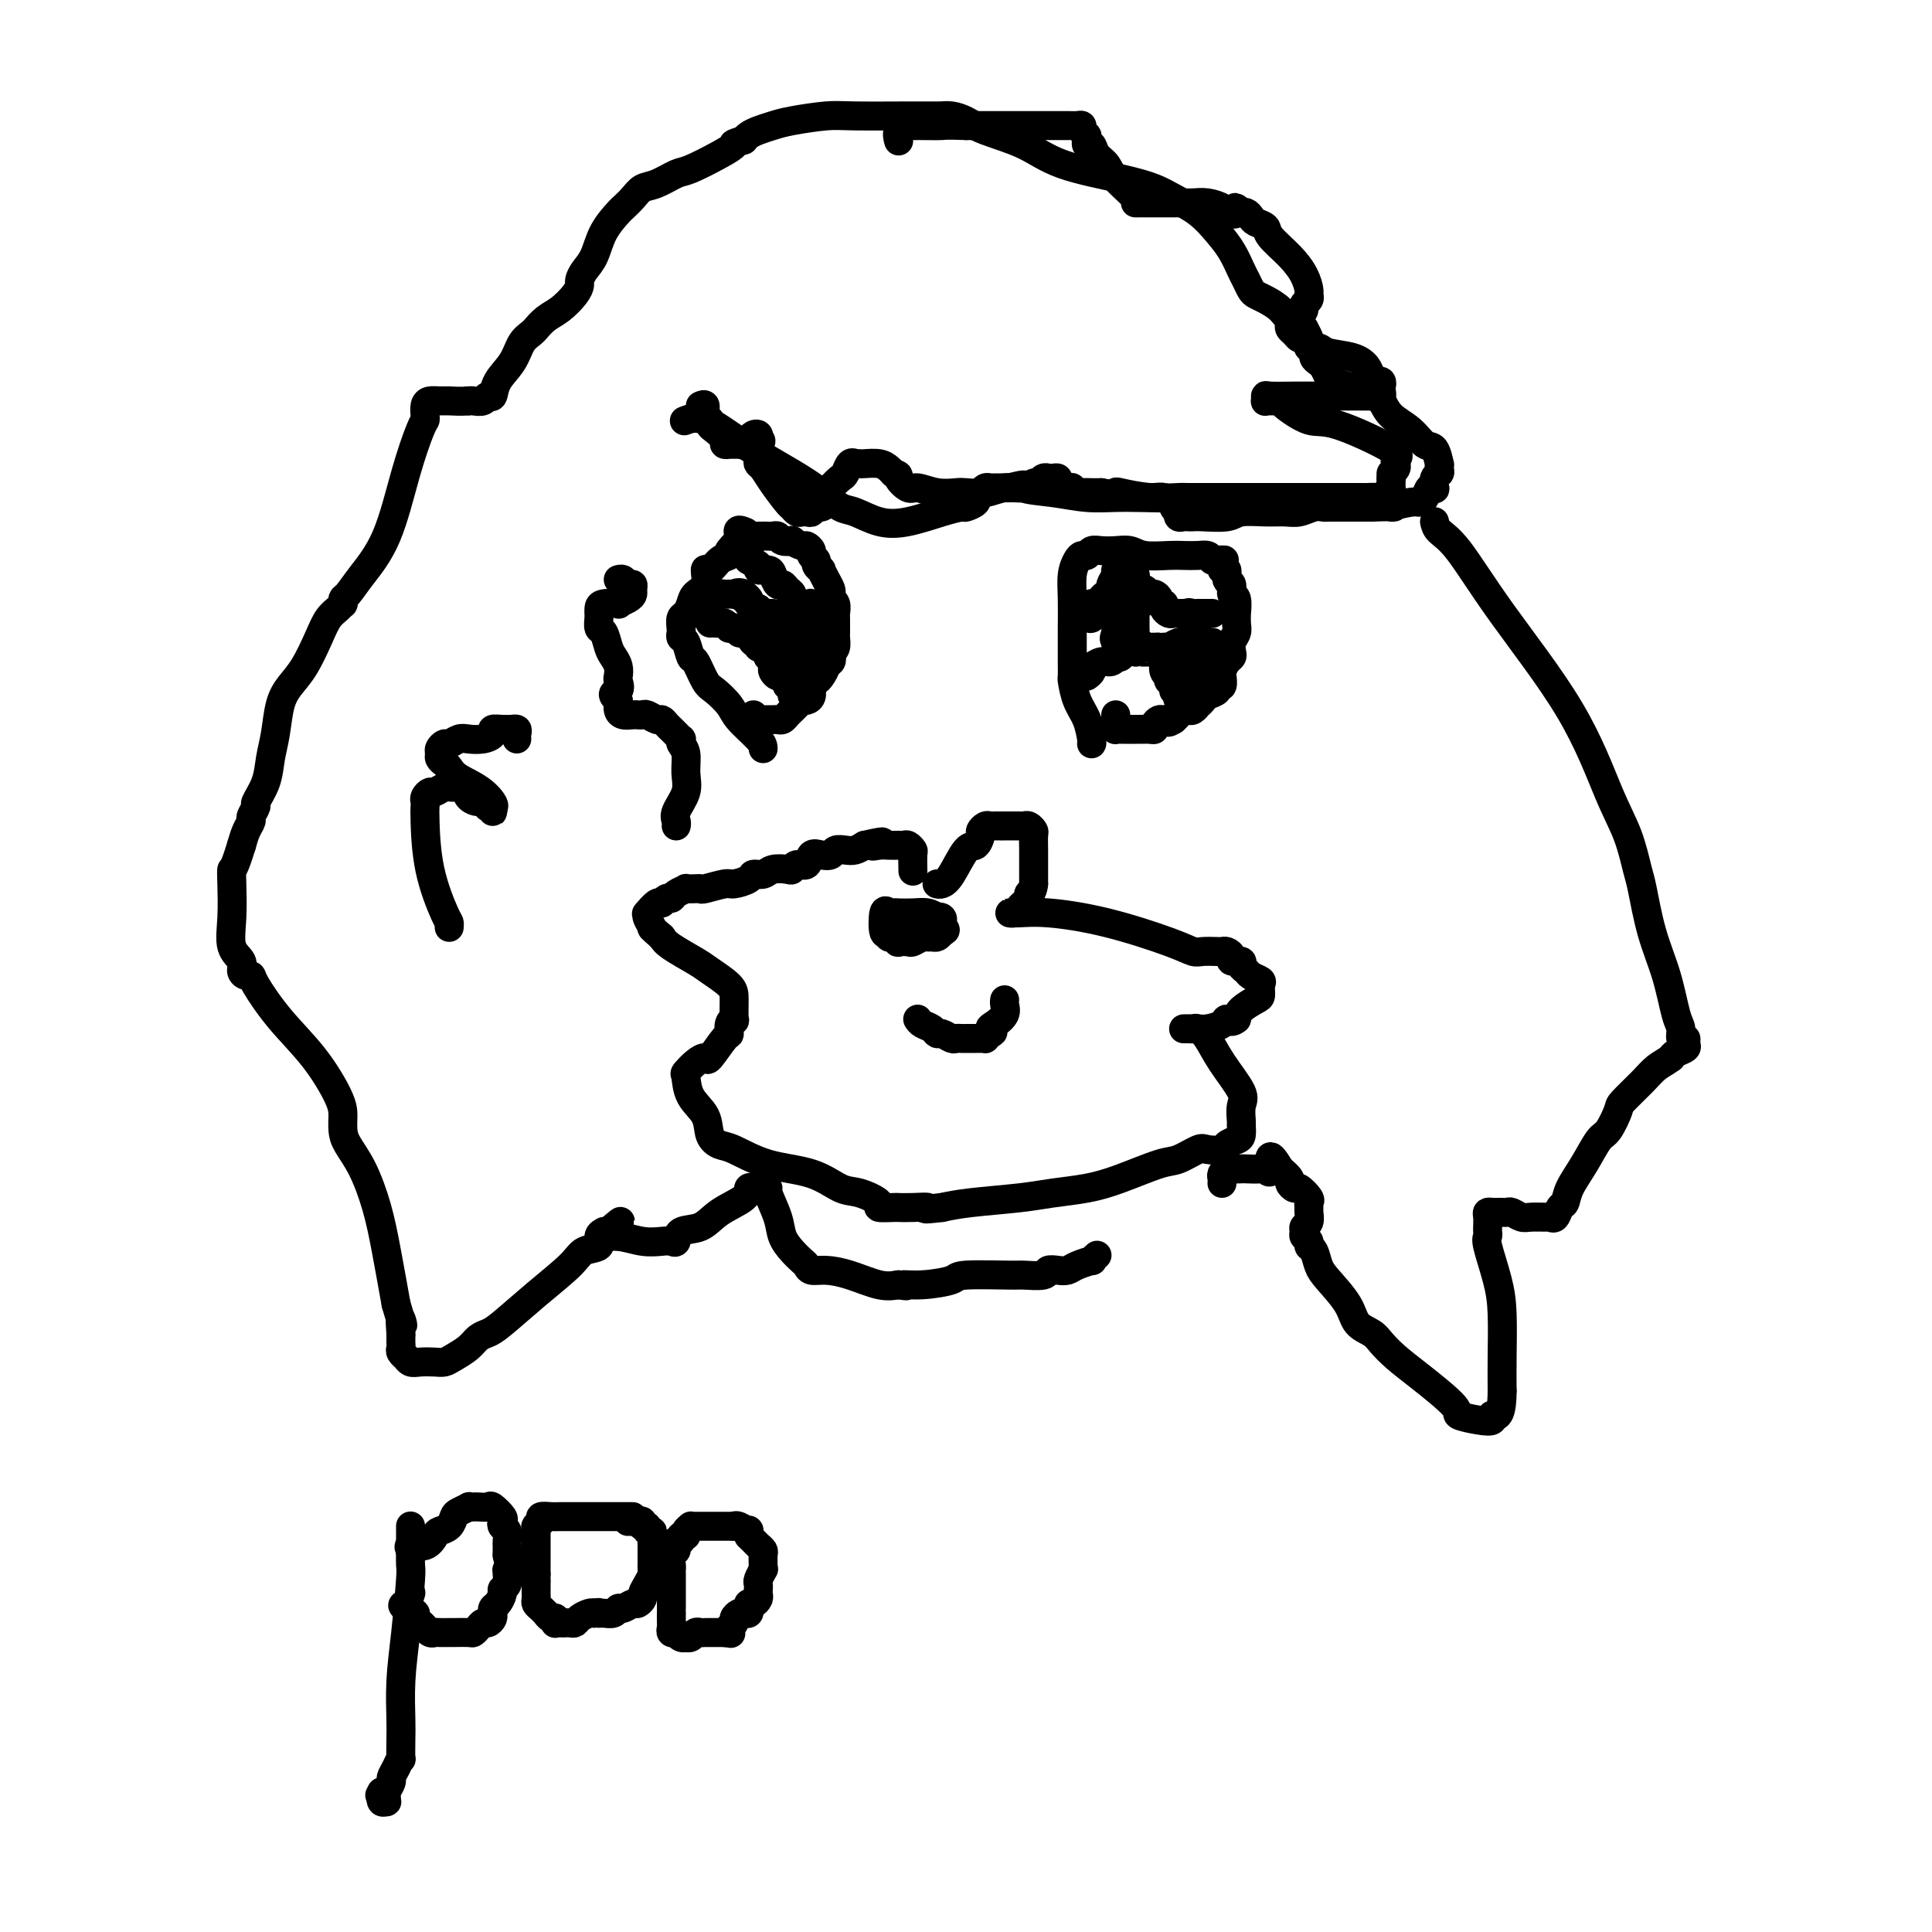 <svg viewBox='0 0 400 400' version='1.1' xmlns='http://www.w3.org/2000/svg' xmlns:xlink='http://www.w3.org/1999/xlink'><g fill='none' stroke='#000000' stroke-width='6' stroke-linecap='round' stroke-linejoin='round'><path d='M194,183c0.273,0.079 0.546,0.158 1,0c0.454,-0.158 1.087,-0.553 2,-2c0.913,-1.447 2.104,-3.947 3,-5c0.896,-1.053 1.497,-0.660 2,-1c0.503,-0.340 0.908,-1.411 1,-2c0.092,-0.589 -0.130,-0.694 0,-1c0.130,-0.306 0.613,-0.814 1,-1c0.387,-0.186 0.677,-0.050 1,0c0.323,0.050 0.677,0.013 1,0c0.323,-0.013 0.615,-0.004 1,0c0.385,0.004 0.863,0.001 1,0c0.137,-0.001 -0.066,-0.001 0,0c0.066,0.001 0.400,0.004 1,0c0.600,-0.004 1.467,-0.014 2,0c0.533,0.014 0.731,0.052 1,0c0.269,-0.052 0.608,-0.194 1,0c0.392,0.194 0.837,0.723 1,1c0.163,0.277 0.044,0.301 0,1c-0.044,0.699 -0.012,2.071 0,3c0.012,0.929 0.003,1.414 0,2c-0.003,0.586 -0.001,1.273 0,2c0.001,0.727 0.000,1.493 0,2c-0.000,0.507 -0.000,0.753 0,1'/><path d='M214,183c-0.239,2.107 -0.837,1.875 -1,2c-0.163,0.125 0.109,0.608 0,1c-0.109,0.392 -0.600,0.694 -1,1c-0.400,0.306 -0.710,0.617 -1,1c-0.290,0.383 -0.560,0.839 -1,1c-0.440,0.161 -1.052,0.028 -1,0c0.052,-0.028 0.766,0.049 2,0c1.234,-0.049 2.987,-0.223 6,0c3.013,0.223 7.287,0.844 12,2c4.713,1.156 9.865,2.846 13,4c3.135,1.154 4.254,1.773 5,2c0.746,0.227 1.118,0.064 2,0c0.882,-0.064 2.273,-0.027 3,0c0.727,0.027 0.791,0.045 1,0c0.209,-0.045 0.563,-0.153 1,0c0.437,0.153 0.958,0.566 1,1c0.042,0.434 -0.393,0.890 0,1c0.393,0.110 1.616,-0.125 2,0c0.384,0.125 -0.069,0.610 0,1c0.069,0.390 0.660,0.686 1,1c0.340,0.314 0.430,0.647 1,1c0.570,0.353 1.621,0.728 2,1c0.379,0.272 0.088,0.443 0,1c-0.088,0.557 0.028,1.500 0,2c-0.028,0.500 -0.200,0.558 -1,1c-0.800,0.442 -2.229,1.269 -3,2c-0.771,0.731 -0.886,1.365 -1,2'/><path d='M256,211c-1.208,1.038 -1.727,0.135 -2,0c-0.273,-0.135 -0.298,0.500 -1,1c-0.702,0.500 -2.080,0.866 -3,1c-0.920,0.134 -1.382,0.036 -2,0c-0.618,-0.036 -1.393,-0.011 -2,0c-0.607,0.011 -1.047,0.007 -1,0c0.047,-0.007 0.580,-0.017 1,0c0.420,0.017 0.726,0.060 1,0c0.274,-0.060 0.514,-0.222 1,0c0.486,0.222 1.216,0.827 2,2c0.784,1.173 1.621,2.915 3,5c1.379,2.085 3.298,4.513 4,6c0.702,1.487 0.186,2.034 0,3c-0.186,0.966 -0.043,2.353 0,3c0.043,0.647 -0.014,0.555 0,1c0.014,0.445 0.099,1.426 0,2c-0.099,0.574 -0.381,0.740 -1,1c-0.619,0.260 -1.576,0.613 -2,1c-0.424,0.387 -0.314,0.809 -1,1c-0.686,0.191 -2.166,0.152 -3,0c-0.834,-0.152 -1.021,-0.416 -2,0c-0.979,0.416 -2.749,1.512 -4,2c-1.251,0.488 -1.981,0.368 -4,1c-2.019,0.632 -5.326,2.015 -8,3c-2.674,0.985 -4.714,1.573 -7,2c-2.286,0.427 -4.819,0.692 -7,1c-2.181,0.308 -4.010,0.660 -7,1c-2.990,0.340 -7.140,0.669 -10,1c-2.860,0.331 -4.430,0.666 -6,1'/><path d='M195,250c-5.187,0.619 -3.153,0.166 -3,0c0.153,-0.166 -1.574,-0.046 -3,0c-1.426,0.046 -2.552,0.019 -3,0c-0.448,-0.019 -0.218,-0.031 -1,0c-0.782,0.031 -2.575,0.103 -3,0c-0.425,-0.103 0.517,-0.382 0,-1c-0.517,-0.618 -2.495,-1.574 -4,-2c-1.505,-0.426 -2.538,-0.323 -4,-1c-1.462,-0.677 -3.352,-2.133 -6,-3c-2.648,-0.867 -6.056,-1.144 -9,-2c-2.944,-0.856 -5.426,-2.289 -7,-3c-1.574,-0.711 -2.239,-0.699 -3,-1c-0.761,-0.301 -1.617,-0.916 -2,-2c-0.383,-1.084 -0.293,-2.636 -1,-4c-0.707,-1.364 -2.210,-2.538 -3,-4c-0.790,-1.462 -0.866,-3.211 -1,-4c-0.134,-0.789 -0.327,-0.618 0,-1c0.327,-0.382 1.174,-1.316 2,-2c0.826,-0.684 1.632,-1.118 2,-1c0.368,0.118 0.299,0.787 1,0c0.701,-0.787 2.174,-3.031 3,-4c0.826,-0.969 1.006,-0.665 1,-1c-0.006,-0.335 -0.198,-1.310 0,-2c0.198,-0.690 0.786,-1.095 1,-1c0.214,0.095 0.054,0.690 0,0c-0.054,-0.690 -0.003,-2.664 0,-4c0.003,-1.336 -0.041,-2.035 -1,-3c-0.959,-0.965 -2.835,-2.197 -4,-3c-1.165,-0.803 -1.621,-1.178 -3,-2c-1.379,-0.822 -3.680,-2.092 -5,-3c-1.320,-0.908 -1.660,-1.454 -2,-2'/><path d='M137,194c-2.711,-2.361 -1.988,-1.765 -2,-2c-0.012,-0.235 -0.761,-1.302 -1,-2c-0.239,-0.698 0.030,-1.028 0,-1c-0.030,0.028 -0.358,0.415 0,0c0.358,-0.415 1.404,-1.631 2,-2c0.596,-0.369 0.742,0.107 1,0c0.258,-0.107 0.628,-0.799 1,-1c0.372,-0.201 0.747,0.090 1,0c0.253,-0.090 0.383,-0.560 1,-1c0.617,-0.440 1.721,-0.849 2,-1c0.279,-0.151 -0.265,-0.044 0,0c0.265,0.044 1.340,0.027 2,0c0.660,-0.027 0.906,-0.062 1,0c0.094,0.062 0.038,0.223 1,0c0.962,-0.223 2.944,-0.829 4,-1c1.056,-0.171 1.188,0.094 2,0c0.812,-0.094 2.305,-0.547 3,-1c0.695,-0.453 0.592,-0.905 1,-1c0.408,-0.095 1.327,0.166 2,0c0.673,-0.166 1.102,-0.761 2,-1c0.898,-0.239 2.267,-0.124 3,0c0.733,0.124 0.829,0.257 1,0c0.171,-0.257 0.417,-0.905 1,-1c0.583,-0.095 1.503,0.363 2,0c0.497,-0.363 0.570,-1.548 1,-2c0.430,-0.452 1.217,-0.173 2,0c0.783,0.173 1.561,0.240 2,0c0.439,-0.240 0.540,-0.786 1,-1c0.460,-0.214 1.278,-0.096 2,0c0.722,0.096 1.349,0.170 2,0c0.651,-0.170 1.325,-0.585 2,-1'/><path d='M179,175c6.140,-1.392 2.989,-0.373 2,0c-0.989,0.373 0.183,0.100 1,0c0.817,-0.100 1.279,-0.028 2,0c0.721,0.028 1.699,0.011 2,0c0.301,-0.011 -0.077,-0.016 0,0c0.077,0.016 0.609,0.054 1,0c0.391,-0.054 0.641,-0.200 1,0c0.359,0.200 0.828,0.744 1,1c0.172,0.256 0.046,0.223 0,1c-0.046,0.777 -0.013,2.365 0,3c0.013,0.635 0.007,0.318 0,0'/><path d='M190,211c0.222,0.342 0.444,0.684 1,1c0.556,0.316 1.444,0.607 2,1c0.556,0.393 0.778,0.890 1,1c0.222,0.110 0.442,-0.167 1,0c0.558,0.167 1.454,0.777 2,1c0.546,0.223 0.742,0.060 1,0c0.258,-0.060 0.580,-0.016 1,0c0.420,0.016 0.940,0.004 1,0c0.060,-0.004 -0.338,-0.000 0,0c0.338,0.000 1.414,-0.003 2,0c0.586,0.003 0.683,0.011 1,0c0.317,-0.011 0.855,-0.041 1,0c0.145,0.041 -0.101,0.155 0,0c0.101,-0.155 0.551,-0.577 1,-1'/><path d='M205,214c1.209,-0.345 0.233,-0.709 0,-1c-0.233,-0.291 0.277,-0.509 1,-1c0.723,-0.491 1.658,-1.255 2,-2c0.342,-0.745 0.092,-1.470 0,-2c-0.092,-0.530 -0.026,-0.866 0,-1c0.026,-0.134 0.013,-0.067 0,0'/><path d='M195,191c-0.265,-0.310 -0.529,-0.619 -1,-1c-0.471,-0.381 -1.148,-0.833 -2,-1c-0.852,-0.167 -1.878,-0.049 -3,0c-1.122,0.049 -2.340,0.028 -3,0c-0.660,-0.028 -0.761,-0.065 -1,0c-0.239,0.065 -0.615,0.232 -1,0c-0.385,-0.232 -0.780,-0.862 -1,0c-0.220,0.862 -0.265,3.215 0,4c0.265,0.785 0.840,0.000 1,0c0.160,-0.000 -0.094,0.784 0,1c0.094,0.216 0.535,-0.137 1,0c0.465,0.137 0.954,0.765 1,1c0.046,0.235 -0.353,0.077 0,0c0.353,-0.077 1.456,-0.073 2,0c0.544,0.073 0.527,0.217 1,0c0.473,-0.217 1.436,-0.793 2,-1c0.564,-0.207 0.728,-0.045 1,0c0.272,0.045 0.650,-0.026 1,0c0.350,0.026 0.671,0.150 1,0c0.329,-0.150 0.664,-0.575 1,-1'/><path d='M195,193c1.397,-0.491 0.389,-0.717 0,-1c-0.389,-0.283 -0.161,-0.623 0,-1c0.161,-0.377 0.253,-0.791 0,-1c-0.253,-0.209 -0.852,-0.214 -1,0c-0.148,0.214 0.157,0.646 0,1c-0.157,0.354 -0.774,0.631 -1,1c-0.226,0.369 -0.061,0.830 0,1c0.061,0.170 0.017,0.049 0,0c-0.017,-0.049 -0.009,-0.024 0,0'/><path d='M226,154c0.061,-0.059 0.121,-0.119 0,-1c-0.121,-0.881 -0.425,-2.585 -1,-4c-0.575,-1.415 -1.422,-2.542 -2,-4c-0.578,-1.458 -0.887,-3.248 -1,-4c-0.113,-0.752 -0.030,-0.465 0,-1c0.030,-0.535 0.007,-1.893 0,-3c-0.007,-1.107 0.001,-1.963 0,-3c-0.001,-1.037 -0.011,-2.254 0,-4c0.011,-1.746 0.045,-4.022 0,-6c-0.045,-1.978 -0.167,-3.658 0,-5c0.167,-1.342 0.624,-2.346 1,-3c0.376,-0.654 0.670,-0.960 1,-1c0.330,-0.040 0.697,0.184 1,0c0.303,-0.184 0.543,-0.778 1,-1c0.457,-0.222 1.130,-0.074 2,0c0.870,0.074 1.937,0.072 3,0c1.063,-0.072 2.123,-0.215 3,0c0.877,0.215 1.573,0.789 3,1c1.427,0.211 3.587,0.059 5,0c1.413,-0.059 2.080,-0.026 3,0c0.920,0.026 2.094,0.046 3,0c0.906,-0.046 1.545,-0.156 2,0c0.455,0.156 0.728,0.578 1,1'/><path d='M251,116c4.493,-0.042 1.725,-0.148 1,0c-0.725,0.148 0.595,0.549 1,1c0.405,0.451 -0.103,0.951 0,1c0.103,0.049 0.816,-0.354 1,0c0.184,0.354 -0.161,1.466 0,2c0.161,0.534 0.828,0.492 1,1c0.172,0.508 -0.150,1.568 0,2c0.150,0.432 0.773,0.237 1,1c0.227,0.763 0.057,2.483 0,3c-0.057,0.517 -0.001,-0.170 0,0c0.001,0.170 -0.051,1.198 0,2c0.051,0.802 0.207,1.380 0,2c-0.207,0.620 -0.777,1.283 -1,2c-0.223,0.717 -0.098,1.489 0,2c0.098,0.511 0.170,0.762 0,1c-0.170,0.238 -0.580,0.464 -1,1c-0.420,0.536 -0.849,1.383 -1,2c-0.151,0.617 -0.025,1.006 0,1c0.025,-0.006 -0.053,-0.405 0,0c0.053,0.405 0.236,1.614 0,2c-0.236,0.386 -0.890,-0.050 -1,0c-0.110,0.050 0.325,0.587 0,1c-0.325,0.413 -1.411,0.703 -2,1c-0.589,0.297 -0.683,0.602 -1,1c-0.317,0.398 -0.859,0.891 -1,1c-0.141,0.109 0.117,-0.164 0,0c-0.117,0.164 -0.609,0.765 -1,1c-0.391,0.235 -0.682,0.104 -1,0c-0.318,-0.104 -0.662,-0.182 -1,0c-0.338,0.182 -0.668,0.623 -1,1c-0.332,0.377 -0.666,0.688 -1,1'/><path d='M243,149c-1.725,1.080 -1.036,0.279 -1,0c0.036,-0.279 -0.581,-0.036 -1,0c-0.419,0.036 -0.641,-0.134 -1,0c-0.359,0.134 -0.857,0.572 -1,1c-0.143,0.428 0.068,0.847 0,1c-0.068,0.153 -0.413,0.041 -1,0c-0.587,-0.041 -1.414,-0.011 -2,0c-0.586,0.011 -0.930,0.003 -1,0c-0.070,-0.003 0.135,-0.001 0,0c-0.135,0.001 -0.611,0.001 -1,0c-0.389,-0.001 -0.693,-0.003 -1,0c-0.307,0.003 -0.618,0.012 -1,0c-0.382,-0.012 -0.834,-0.045 -1,0c-0.166,0.045 -0.044,0.170 0,0c0.044,-0.170 0.012,-0.633 0,-1c-0.012,-0.367 -0.003,-0.637 0,-1c0.003,-0.363 0.001,-0.818 0,-1c-0.001,-0.182 -0.000,-0.091 0,0'/><path d='M158,155c-0.009,-0.461 -0.019,-0.922 -1,-2c-0.981,-1.078 -2.935,-2.773 -4,-4c-1.065,-1.227 -1.241,-1.986 -2,-3c-0.759,-1.014 -2.101,-2.282 -3,-3c-0.899,-0.718 -1.355,-0.885 -2,-2c-0.645,-1.115 -1.479,-3.178 -2,-4c-0.521,-0.822 -0.728,-0.404 -1,-1c-0.272,-0.596 -0.610,-2.205 -1,-3c-0.390,-0.795 -0.834,-0.776 -1,-1c-0.166,-0.224 -0.055,-0.693 0,-1c0.055,-0.307 0.055,-0.453 0,-1c-0.055,-0.547 -0.165,-1.496 0,-2c0.165,-0.504 0.604,-0.564 1,-1c0.396,-0.436 0.749,-1.250 1,-2c0.251,-0.750 0.398,-1.437 1,-2c0.602,-0.563 1.657,-1.001 2,-2c0.343,-0.999 -0.027,-2.558 0,-3c0.027,-0.442 0.451,0.232 1,0c0.549,-0.232 1.225,-1.370 2,-2c0.775,-0.630 1.650,-0.751 2,-1c0.350,-0.249 0.175,-0.624 0,-1'/><path d='M151,114c1.957,-2.657 1.851,-1.300 2,-1c0.149,0.300 0.555,-0.455 1,-1c0.445,-0.545 0.931,-0.878 1,-1c0.069,-0.122 -0.280,-0.034 0,0c0.280,0.034 1.187,0.013 2,0c0.813,-0.013 1.532,-0.017 2,0c0.468,0.017 0.684,0.056 1,0c0.316,-0.056 0.733,-0.207 1,0c0.267,0.207 0.386,0.773 1,1c0.614,0.227 1.724,0.116 2,0c0.276,-0.116 -0.281,-0.238 0,0c0.281,0.238 1.400,0.837 2,1c0.600,0.163 0.682,-0.111 1,0c0.318,0.111 0.874,0.608 1,1c0.126,0.392 -0.177,0.678 0,1c0.177,0.322 0.835,0.681 1,1c0.165,0.319 -0.162,0.600 0,1c0.162,0.400 0.814,0.919 1,1c0.186,0.081 -0.095,-0.276 0,0c0.095,0.276 0.565,1.186 1,2c0.435,0.814 0.835,1.531 1,2c0.165,0.469 0.097,0.689 0,1c-0.097,0.311 -0.222,0.712 0,1c0.222,0.288 0.792,0.462 1,1c0.208,0.538 0.056,1.438 0,2c-0.056,0.562 -0.014,0.784 0,1c0.014,0.216 0.001,0.425 0,1c-0.001,0.575 0.010,1.515 0,2c-0.010,0.485 -0.041,0.515 0,1c0.041,0.485 0.155,1.424 0,2c-0.155,0.576 -0.577,0.788 -1,1'/><path d='M172,135c-0.394,1.659 -0.880,1.805 -1,2c-0.120,0.195 0.126,0.437 0,1c-0.126,0.563 -0.625,1.447 -1,2c-0.375,0.553 -0.626,0.775 -1,1c-0.374,0.225 -0.870,0.452 -1,1c-0.130,0.548 0.106,1.418 0,2c-0.106,0.582 -0.554,0.878 -1,1c-0.446,0.122 -0.889,0.070 -1,0c-0.111,-0.070 0.111,-0.160 0,0c-0.111,0.160 -0.555,0.568 -1,1c-0.445,0.432 -0.893,0.886 -1,1c-0.107,0.114 0.125,-0.113 0,0c-0.125,0.113 -0.607,0.566 -1,1c-0.393,0.434 -0.697,0.848 -1,1c-0.303,0.152 -0.606,0.041 -1,0c-0.394,-0.041 -0.879,-0.011 -1,0c-0.121,0.011 0.121,0.004 0,0c-0.121,-0.004 -0.607,-0.005 -1,0c-0.393,0.005 -0.694,0.015 -1,0c-0.306,-0.015 -0.618,-0.056 -1,0c-0.382,0.056 -0.834,0.207 -1,0c-0.166,-0.207 -0.048,-0.774 0,-1c0.048,-0.226 0.024,-0.113 0,0'/><path d='M142,87c-0.280,0.110 -0.561,0.220 0,0c0.561,-0.220 1.963,-0.770 4,0c2.037,0.770 4.707,2.859 8,5c3.293,2.141 7.208,4.332 10,6c2.792,1.668 4.460,2.813 6,4c1.540,1.187 2.953,2.417 4,3c1.047,0.583 1.727,0.520 3,1c1.273,0.480 3.138,1.502 5,2c1.862,0.498 3.722,0.470 6,0c2.278,-0.470 4.974,-1.383 7,-2c2.026,-0.617 3.383,-0.939 4,-1c0.617,-0.061 0.494,0.137 1,0c0.506,-0.137 1.641,-0.611 2,-1c0.359,-0.389 -0.060,-0.693 0,-1c0.060,-0.307 0.597,-0.618 1,-1c0.403,-0.382 0.672,-0.834 1,-1c0.328,-0.166 0.717,-0.044 1,0c0.283,0.044 0.461,0.012 1,0c0.539,-0.012 1.440,-0.003 2,0c0.560,0.003 0.780,0.002 1,0'/><path d='M209,101c4.583,-1.127 2.542,-0.446 3,0c0.458,0.446 3.415,0.656 6,1c2.585,0.344 4.800,0.824 7,1c2.200,0.176 4.387,0.050 6,0c1.613,-0.050 2.652,-0.025 4,0c1.348,0.025 3.006,0.049 4,0c0.994,-0.049 1.324,-0.172 2,0c0.676,0.172 1.697,0.638 2,1c0.303,0.362 -0.112,0.619 0,1c0.112,0.381 0.751,0.887 1,1c0.249,0.113 0.108,-0.166 0,0c-0.108,0.166 -0.184,0.776 0,1c0.184,0.224 0.626,0.061 1,0c0.374,-0.061 0.678,-0.020 1,0c0.322,0.020 0.662,0.020 1,0c0.338,-0.020 0.674,-0.058 2,0c1.326,0.058 3.642,0.213 5,0c1.358,-0.213 1.757,-0.793 3,-1c1.243,-0.207 3.331,-0.041 5,0c1.669,0.041 2.918,-0.041 4,0c1.082,0.041 1.995,0.207 3,0c1.005,-0.207 2.100,-0.788 3,-1c0.900,-0.212 1.604,-0.057 2,0c0.396,0.057 0.485,0.015 1,0c0.515,-0.015 1.456,-0.004 2,0c0.544,0.004 0.692,0.001 1,0c0.308,-0.001 0.775,-0.000 1,0c0.225,0.000 0.207,0.000 1,0c0.793,-0.000 2.396,-0.000 4,0'/><path d='M284,105c6.880,-0.247 4.081,0.137 4,0c-0.081,-0.137 2.556,-0.794 4,-1c1.444,-0.206 1.694,0.038 2,0c0.306,-0.038 0.670,-0.357 1,-1c0.330,-0.643 0.628,-1.611 1,-2c0.372,-0.389 0.818,-0.198 1,0c0.182,0.198 0.101,0.402 0,0c-0.101,-0.402 -0.223,-1.411 0,-2c0.223,-0.589 0.789,-0.757 1,-1c0.211,-0.243 0.065,-0.560 0,-1c-0.065,-0.440 -0.050,-1.003 0,-1c0.050,0.003 0.133,0.570 0,0c-0.133,-0.570 -0.483,-2.279 -1,-3c-0.517,-0.721 -1.201,-0.455 -2,-1c-0.799,-0.545 -1.713,-1.900 -3,-3c-1.287,-1.100 -2.948,-1.944 -4,-3c-1.052,-1.056 -1.494,-2.325 -2,-3c-0.506,-0.675 -1.077,-0.757 -2,-1c-0.923,-0.243 -2.198,-0.646 -3,-1c-0.802,-0.354 -1.132,-0.658 -2,-1c-0.868,-0.342 -2.275,-0.722 -3,-1c-0.725,-0.278 -0.768,-0.456 -1,-1c-0.232,-0.544 -0.654,-1.455 -1,-2c-0.346,-0.545 -0.615,-0.724 -1,-1c-0.385,-0.276 -0.887,-0.651 -1,-1c-0.113,-0.349 0.163,-0.674 0,-1c-0.163,-0.326 -0.765,-0.654 -1,-1c-0.235,-0.346 -0.102,-0.708 0,-1c0.102,-0.292 0.172,-0.512 0,-1c-0.172,-0.488 -0.586,-1.244 -1,-2'/><path d='M270,68c-1.527,-2.062 -2.346,-1.717 -3,-2c-0.654,-0.283 -1.145,-1.192 -2,-2c-0.855,-0.808 -2.074,-1.513 -3,-2c-0.926,-0.487 -1.560,-0.755 -2,-1c-0.440,-0.245 -0.687,-0.466 -1,-1c-0.313,-0.534 -0.694,-1.381 -1,-2c-0.306,-0.619 -0.539,-1.009 -1,-2c-0.461,-0.991 -1.150,-2.583 -2,-4c-0.850,-1.417 -1.862,-2.658 -3,-4c-1.138,-1.342 -2.403,-2.784 -4,-4c-1.597,-1.216 -3.525,-2.205 -5,-3c-1.475,-0.795 -2.495,-1.396 -4,-2c-1.505,-0.604 -3.494,-1.212 -7,-2c-3.506,-0.788 -8.528,-1.756 -12,-3c-3.472,-1.244 -5.393,-2.764 -8,-4c-2.607,-1.236 -5.900,-2.188 -8,-3c-2.100,-0.812 -3.009,-1.486 -4,-2c-0.991,-0.514 -2.066,-0.870 -3,-1c-0.934,-0.130 -1.726,-0.035 -2,0c-0.274,0.035 -0.030,0.010 0,0c0.030,-0.010 -0.155,-0.003 -1,0c-0.845,0.003 -2.351,0.004 -3,0c-0.649,-0.004 -0.442,-0.012 -3,0c-2.558,0.012 -7.882,0.045 -11,0c-3.118,-0.045 -4.029,-0.167 -6,0c-1.971,0.167 -5.000,0.622 -7,1c-2.000,0.378 -2.969,0.679 -4,1c-1.031,0.321 -2.124,0.663 -3,1c-0.876,0.337 -1.536,0.668 -2,1c-0.464,0.332 -0.732,0.666 -1,1'/><path d='M154,29c-2.989,0.925 -1.962,0.738 -2,1c-0.038,0.262 -1.141,0.972 -3,2c-1.859,1.028 -4.476,2.372 -6,3c-1.524,0.628 -1.957,0.540 -3,1c-1.043,0.460 -2.697,1.469 -4,2c-1.303,0.531 -2.254,0.584 -3,1c-0.746,0.416 -1.288,1.196 -2,2c-0.712,0.804 -1.595,1.633 -2,2c-0.405,0.367 -0.333,0.273 -1,1c-0.667,0.727 -2.073,2.274 -3,4c-0.927,1.726 -1.374,3.630 -2,5c-0.626,1.370 -1.430,2.205 -2,3c-0.570,0.795 -0.904,1.549 -1,2c-0.096,0.451 0.047,0.598 0,1c-0.047,0.402 -0.285,1.060 -1,2c-0.715,0.940 -1.906,2.164 -3,3c-1.094,0.836 -2.089,1.286 -3,2c-0.911,0.714 -1.737,1.692 -2,2c-0.263,0.308 0.038,-0.053 0,0c-0.038,0.053 -0.416,0.519 -1,1c-0.584,0.481 -1.375,0.975 -2,2c-0.625,1.025 -1.084,2.580 -2,4c-0.916,1.420 -2.291,2.706 -3,4c-0.709,1.294 -0.754,2.595 -1,3c-0.246,0.405 -0.695,-0.087 -1,0c-0.305,0.087 -0.467,0.754 -1,1c-0.533,0.246 -1.438,0.070 -2,0c-0.562,-0.070 -0.781,-0.035 -1,0'/><path d='M97,83c-1.586,0.152 -3.052,0.033 -4,0c-0.948,-0.033 -1.378,0.019 -2,0c-0.622,-0.019 -1.436,-0.109 -2,0c-0.564,0.109 -0.877,0.416 -1,1c-0.123,0.584 -0.054,1.445 0,2c0.054,0.555 0.093,0.805 0,1c-0.093,0.195 -0.319,0.336 -1,2c-0.681,1.664 -1.818,4.851 -3,9c-1.182,4.149 -2.408,9.259 -4,13c-1.592,3.741 -3.550,6.112 -5,8c-1.450,1.888 -2.391,3.293 -3,4c-0.609,0.707 -0.887,0.716 -1,1c-0.113,0.284 -0.060,0.842 0,1c0.060,0.158 0.126,-0.086 0,0c-0.126,0.086 -0.446,0.501 -1,1c-0.554,0.499 -1.342,1.082 -2,2c-0.658,0.918 -1.184,2.170 -2,4c-0.816,1.830 -1.921,4.239 -3,6c-1.079,1.761 -2.133,2.875 -3,4c-0.867,1.125 -1.547,2.260 -2,4c-0.453,1.740 -0.681,4.086 -1,6c-0.319,1.914 -0.731,3.395 -1,5c-0.269,1.605 -0.397,3.332 -1,5c-0.603,1.668 -1.681,3.275 -2,4c-0.319,0.725 0.122,0.567 0,1c-0.122,0.433 -0.806,1.456 -1,2c-0.194,0.544 0.102,0.608 0,1c-0.102,0.392 -0.600,1.112 -1,2c-0.400,0.888 -0.700,1.944 -1,3'/><path d='M50,175c-1.688,5.527 -1.909,4.846 -2,5c-0.091,0.154 -0.053,1.144 0,3c0.053,1.856 0.122,4.578 0,7c-0.122,2.422 -0.435,4.543 0,6c0.435,1.457 1.620,2.249 2,3c0.380,0.751 -0.043,1.461 0,2c0.043,0.539 0.551,0.906 1,1c0.449,0.094 0.838,-0.085 1,0c0.162,0.085 0.096,0.434 1,2c0.904,1.566 2.778,4.348 5,7c2.222,2.652 4.793,5.174 7,8c2.207,2.826 4.050,5.957 5,8c0.950,2.043 1.007,2.998 1,4c-0.007,1.002 -0.077,2.052 0,3c0.077,0.948 0.300,1.796 1,3c0.700,1.204 1.878,2.766 3,5c1.122,2.234 2.187,5.140 3,8c0.813,2.860 1.375,5.674 2,9c0.625,3.326 1.312,7.163 2,11'/><path d='M82,270c2.083,7.146 1.290,3.511 1,3c-0.290,-0.511 -0.077,2.101 0,3c0.077,0.899 0.020,0.086 0,0c-0.020,-0.086 -0.001,0.555 0,1c0.001,0.445 -0.014,0.693 0,1c0.014,0.307 0.059,0.675 0,1c-0.059,0.325 -0.221,0.609 0,1c0.221,0.391 0.825,0.889 1,1c0.175,0.111 -0.080,-0.166 0,0c0.080,0.166 0.496,0.774 1,1c0.504,0.226 1.097,0.069 2,0c0.903,-0.069 2.115,-0.050 3,0c0.885,0.050 1.445,0.129 2,0c0.555,-0.129 1.107,-0.468 2,-1c0.893,-0.532 2.126,-1.256 3,-2c0.874,-0.744 1.389,-1.508 2,-2c0.611,-0.492 1.317,-0.713 2,-1c0.683,-0.287 1.343,-0.639 3,-2c1.657,-1.361 4.310,-3.730 7,-6c2.690,-2.270 5.418,-4.440 7,-6c1.582,-1.560 2.017,-2.509 3,-3c0.983,-0.491 2.515,-0.524 3,-1c0.485,-0.476 -0.076,-1.396 0,-2c0.076,-0.604 0.790,-0.893 1,-1c0.210,-0.107 -0.083,-0.030 0,0c0.083,0.030 0.541,0.015 1,0'/><path d='M126,255c4.895,-4.067 1.132,-1.234 0,0c-1.132,1.234 0.366,0.868 2,1c1.634,0.132 3.405,0.760 5,1c1.595,0.240 3.014,0.091 4,0c0.986,-0.091 1.539,-0.124 2,0c0.461,0.124 0.832,0.406 1,0c0.168,-0.406 0.135,-1.500 1,-2c0.865,-0.500 2.627,-0.407 4,-1c1.373,-0.593 2.357,-1.872 4,-3c1.643,-1.128 3.945,-2.106 5,-3c1.055,-0.894 0.861,-1.703 1,-2c0.139,-0.297 0.610,-0.080 1,0c0.390,0.080 0.700,0.023 1,0c0.300,-0.023 0.590,-0.011 1,0c0.410,0.011 0.939,0.023 1,0c0.061,-0.023 -0.345,-0.080 0,1c0.345,1.080 1.441,3.297 2,5c0.559,1.703 0.582,2.891 1,4c0.418,1.109 1.230,2.139 2,3c0.770,0.861 1.498,1.553 2,2c0.502,0.447 0.777,0.649 1,1c0.223,0.351 0.394,0.851 1,1c0.606,0.149 1.647,-0.053 3,0c1.353,0.053 3.018,0.360 5,1c1.982,0.640 4.281,1.611 6,2c1.719,0.389 2.860,0.194 4,0'/><path d='M186,266c2.863,0.452 1.020,0.083 1,0c-0.020,-0.083 1.784,0.121 4,0c2.216,-0.121 4.843,-0.567 6,-1c1.157,-0.433 0.844,-0.852 3,-1c2.156,-0.148 6.780,-0.026 9,0c2.220,0.026 2.037,-0.045 3,0c0.963,0.045 3.071,0.205 4,0c0.929,-0.205 0.677,-0.777 1,-1c0.323,-0.223 1.220,-0.097 2,0c0.780,0.097 1.442,0.166 2,0c0.558,-0.166 1.011,-0.567 2,-1c0.989,-0.433 2.512,-0.900 3,-1c0.488,-0.100 -0.061,0.165 0,0c0.061,-0.165 0.732,-0.762 1,-1c0.268,-0.238 0.134,-0.119 0,0'/><path d='M297,108c0.144,0.657 0.289,1.314 1,2c0.711,0.686 1.990,1.401 4,4c2.010,2.599 4.752,7.081 9,13c4.248,5.919 10.002,13.275 14,20c3.998,6.725 6.239,12.820 8,17c1.761,4.180 3.042,6.445 4,9c0.958,2.555 1.594,5.398 2,7c0.406,1.602 0.582,1.962 1,4c0.418,2.038 1.078,5.755 2,9c0.922,3.245 2.107,6.017 3,9c0.893,2.983 1.493,6.175 2,8c0.507,1.825 0.922,2.282 1,3c0.078,0.718 -0.182,1.698 0,2c0.182,0.302 0.806,-0.074 1,0c0.194,0.074 -0.041,0.597 0,1c0.041,0.403 0.357,0.685 0,1c-0.357,0.315 -1.388,0.661 -2,1c-0.612,0.339 -0.806,0.669 -1,1'/><path d='M346,219c-1.024,0.796 -2.084,1.285 -3,2c-0.916,0.715 -1.687,1.656 -3,3c-1.313,1.344 -3.169,3.093 -4,4c-0.831,0.907 -0.636,0.973 -1,2c-0.364,1.027 -1.288,3.014 -2,4c-0.712,0.986 -1.213,0.970 -2,2c-0.787,1.030 -1.860,3.107 -3,5c-1.140,1.893 -2.347,3.603 -3,5c-0.653,1.397 -0.750,2.479 -1,3c-0.250,0.521 -0.651,0.479 -1,1c-0.349,0.521 -0.645,1.605 -1,2c-0.355,0.395 -0.767,0.102 -1,0c-0.233,-0.102 -0.286,-0.013 -1,0c-0.714,0.013 -2.089,-0.049 -3,0c-0.911,0.049 -1.357,0.209 -2,0c-0.643,-0.209 -1.481,-0.788 -2,-1c-0.519,-0.212 -0.717,-0.057 -1,0c-0.283,0.057 -0.650,0.017 -1,0c-0.350,-0.017 -0.682,-0.012 -1,0c-0.318,0.012 -0.621,0.030 -1,0c-0.379,-0.030 -0.833,-0.110 -1,0c-0.167,0.110 -0.046,0.410 0,1c0.046,0.590 0.019,1.472 0,2c-0.019,0.528 -0.029,0.703 0,1c0.029,0.297 0.099,0.717 0,1c-0.099,0.283 -0.366,0.429 0,2c0.366,1.571 1.366,4.565 2,7c0.634,2.435 0.901,4.309 1,7c0.099,2.691 0.028,6.197 0,9c-0.028,2.803 -0.014,4.901 0,7'/><path d='M311,288c-0.020,6.335 -1.569,5.173 -2,5c-0.431,-0.173 0.255,0.642 0,1c-0.255,0.358 -1.450,0.259 -3,0c-1.550,-0.259 -3.455,-0.678 -4,-1c-0.545,-0.322 0.270,-0.548 -1,-2c-1.270,-1.452 -4.624,-4.131 -7,-6c-2.376,-1.869 -3.775,-2.928 -5,-4c-1.225,-1.072 -2.275,-2.156 -3,-3c-0.725,-0.844 -1.126,-1.446 -2,-2c-0.874,-0.554 -2.223,-1.059 -3,-2c-0.777,-0.941 -0.983,-2.318 -2,-4c-1.017,-1.682 -2.846,-3.669 -4,-5c-1.154,-1.331 -1.634,-2.006 -2,-3c-0.366,-0.994 -0.620,-2.308 -1,-3c-0.380,-0.692 -0.888,-0.763 -1,-1c-0.112,-0.237 0.170,-0.640 0,-1c-0.170,-0.360 -0.792,-0.678 -1,-1c-0.208,-0.322 -0.003,-0.650 0,-1c0.003,-0.350 -0.196,-0.724 0,-1c0.196,-0.276 0.786,-0.454 1,-1c0.214,-0.546 0.050,-1.461 0,-2c-0.050,-0.539 0.012,-0.704 0,-1c-0.012,-0.296 -0.098,-0.724 0,-1c0.098,-0.276 0.382,-0.402 0,-1c-0.382,-0.598 -1.428,-1.669 -2,-2c-0.572,-0.331 -0.669,0.076 -1,0c-0.331,-0.076 -0.897,-0.636 -1,-1c-0.103,-0.364 0.256,-0.533 0,-1c-0.256,-0.467 -1.128,-1.234 -2,-2'/><path d='M265,242c-2.871,-4.950 -2.050,-1.327 -2,0c0.050,1.327 -0.673,0.356 -1,0c-0.327,-0.356 -0.258,-0.096 -1,0c-0.742,0.096 -2.294,0.029 -3,0c-0.706,-0.029 -0.568,-0.019 -1,0c-0.432,0.019 -1.436,0.047 -2,0c-0.564,-0.047 -0.687,-0.170 -1,0c-0.313,0.170 -0.816,0.633 -1,1c-0.184,0.367 -0.050,0.637 0,1c0.050,0.363 0.014,0.818 0,1c-0.014,0.182 -0.007,0.091 0,0'/><path d='M93,192c0.030,-0.394 0.061,-0.788 0,-1c-0.061,-0.212 -0.212,-0.242 -1,-2c-0.788,-1.758 -2.212,-5.244 -3,-9c-0.788,-3.756 -0.940,-7.781 -1,-10c-0.060,-2.219 -0.028,-2.632 0,-3c0.028,-0.368 0.052,-0.691 0,-1c-0.052,-0.309 -0.180,-0.604 0,-1c0.180,-0.396 0.668,-0.892 1,-1c0.332,-0.108 0.508,0.174 1,0c0.492,-0.174 1.302,-0.803 2,-1c0.698,-0.197 1.286,0.037 2,0c0.714,-0.037 1.554,-0.346 2,0c0.446,0.346 0.497,1.347 1,2c0.503,0.653 1.459,0.959 2,1c0.541,0.041 0.667,-0.182 1,0c0.333,0.182 0.874,0.767 1,1c0.126,0.233 -0.162,0.112 0,0c0.162,-0.112 0.775,-0.216 1,0c0.225,0.216 0.060,0.750 0,1c-0.060,0.250 -0.017,0.214 0,0c0.017,-0.214 0.009,-0.607 0,-1'/><path d='M102,167c0.749,0.092 -0.377,-1.677 -2,-3c-1.623,-1.323 -3.741,-2.200 -5,-3c-1.259,-0.800 -1.659,-1.524 -2,-2c-0.341,-0.476 -0.624,-0.706 -1,-1c-0.376,-0.294 -0.845,-0.652 -1,-1c-0.155,-0.348 0.003,-0.685 0,-1c-0.003,-0.315 -0.167,-0.606 0,-1c0.167,-0.394 0.667,-0.889 1,-1c0.333,-0.111 0.500,0.164 1,0c0.500,-0.164 1.334,-0.766 2,-1c0.666,-0.234 1.165,-0.101 2,0c0.835,0.101 2.007,0.171 3,0c0.993,-0.171 1.806,-0.581 2,-1c0.194,-0.419 -0.231,-0.845 0,-1c0.231,-0.155 1.120,-0.039 2,0c0.880,0.039 1.753,0.000 2,0c0.247,-0.000 -0.130,0.039 0,0c0.130,-0.039 0.767,-0.155 1,0c0.233,0.155 0.063,0.580 0,1c-0.063,0.420 -0.018,0.834 0,1c0.018,0.166 0.009,0.083 0,0'/><path d='M140,171c0.061,-0.293 0.123,-0.585 0,-1c-0.123,-0.415 -0.429,-0.951 0,-2c0.429,-1.049 1.593,-2.611 2,-4c0.407,-1.389 0.057,-2.606 0,-4c-0.057,-1.394 0.178,-2.965 0,-4c-0.178,-1.035 -0.769,-1.534 -1,-2c-0.231,-0.466 -0.103,-0.898 0,-1c0.103,-0.102 0.182,0.126 0,0c-0.182,-0.126 -0.625,-0.607 -1,-1c-0.375,-0.393 -0.682,-0.697 -1,-1c-0.318,-0.303 -0.649,-0.603 -1,-1c-0.351,-0.397 -0.724,-0.891 -1,-1c-0.276,-0.109 -0.454,0.167 -1,0c-0.546,-0.167 -1.459,-0.776 -2,-1c-0.541,-0.224 -0.709,-0.063 -1,0c-0.291,0.063 -0.705,0.027 -1,0c-0.295,-0.027 -0.471,-0.045 -1,0c-0.529,0.045 -1.410,0.153 -2,0c-0.590,-0.153 -0.890,-0.567 -1,-1c-0.110,-0.433 -0.030,-0.886 0,-1c0.030,-0.114 0.008,0.110 0,0c-0.008,-0.110 -0.004,-0.555 0,-1'/><path d='M128,145c-2.012,-1.579 -0.542,-1.526 0,-2c0.542,-0.474 0.156,-1.477 0,-2c-0.156,-0.523 -0.083,-0.568 0,-1c0.083,-0.432 0.176,-1.253 0,-2c-0.176,-0.747 -0.622,-1.422 -1,-2c-0.378,-0.578 -0.690,-1.059 -1,-2c-0.310,-0.941 -0.619,-2.342 -1,-3c-0.381,-0.658 -0.834,-0.571 -1,-1c-0.166,-0.429 -0.044,-1.372 0,-2c0.044,-0.628 0.009,-0.939 0,-1c-0.009,-0.061 0.006,0.128 0,0c-0.006,-0.128 -0.034,-0.573 0,-1c0.034,-0.427 0.128,-0.835 1,-1c0.872,-0.165 2.521,-0.085 3,0c0.479,0.085 -0.210,0.176 0,0c0.210,-0.176 1.321,-0.621 2,-1c0.679,-0.379 0.925,-0.694 1,-1c0.075,-0.306 -0.022,-0.604 0,-1c0.022,-0.396 0.163,-0.891 0,-1c-0.163,-0.109 -0.631,0.167 -1,0c-0.369,-0.167 -0.638,-0.776 -1,-1c-0.362,-0.224 -0.818,-0.064 -1,0c-0.182,0.064 -0.091,0.032 0,0'/><path d='M169,128c0.277,-0.220 0.555,-0.440 0,-1c-0.555,-0.560 -1.941,-1.461 -3,-2c-1.059,-0.539 -1.789,-0.717 -2,-1c-0.211,-0.283 0.098,-0.671 0,-1c-0.098,-0.329 -0.602,-0.600 -1,-1c-0.398,-0.400 -0.689,-0.929 -1,-1c-0.311,-0.071 -0.642,0.318 -1,0c-0.358,-0.318 -0.745,-1.342 -1,-2c-0.255,-0.658 -0.380,-0.950 -1,-1c-0.620,-0.050 -1.734,0.140 -2,0c-0.266,-0.140 0.317,-0.611 0,-1c-0.317,-0.389 -1.535,-0.696 -2,-1c-0.465,-0.304 -0.177,-0.606 0,-1c0.177,-0.394 0.243,-0.879 0,-1c-0.243,-0.121 -0.796,0.121 -1,0c-0.204,-0.121 -0.058,-0.606 0,-1c0.058,-0.394 0.029,-0.697 0,-1'/><path d='M154,112c-2.333,-2.933 -0.667,-2.267 0,-2c0.667,0.267 0.333,0.133 0,0'/><path d='M147,129c0.331,-0.008 0.662,-0.016 1,0c0.338,0.016 0.682,0.056 1,0c0.318,-0.056 0.610,-0.207 1,0c0.390,0.207 0.878,0.773 1,1c0.122,0.227 -0.121,0.114 0,0c0.121,-0.114 0.606,-0.229 1,0c0.394,0.229 0.697,0.801 1,1c0.303,0.199 0.607,0.024 1,0c0.393,-0.024 0.875,0.103 1,0c0.125,-0.103 -0.107,-0.435 0,0c0.107,0.435 0.554,1.636 1,2c0.446,0.364 0.890,-0.110 1,0c0.110,0.110 -0.115,0.803 0,1c0.115,0.197 0.569,-0.101 1,0c0.431,0.101 0.837,0.600 1,1c0.163,0.400 0.081,0.700 0,1'/><path d='M159,136c2.083,1.019 1.289,0.065 1,0c-0.289,-0.065 -0.074,0.757 0,1c0.074,0.243 0.009,-0.093 0,0c-0.009,0.093 0.040,0.616 0,1c-0.040,0.384 -0.169,0.629 0,1c0.169,0.371 0.638,0.869 1,1c0.362,0.131 0.619,-0.106 1,0c0.381,0.106 0.887,0.554 1,1c0.113,0.446 -0.166,0.890 0,1c0.166,0.110 0.776,-0.115 1,0c0.224,0.115 0.060,0.569 0,1c-0.060,0.431 -0.017,0.837 0,1c0.017,0.163 0.009,0.081 0,0'/><path d='M166,140c-0.000,-0.666 -0.000,-1.331 0,-2c0.000,-0.669 0.000,-1.341 0,-2c-0.000,-0.659 -0.001,-1.304 0,-2c0.001,-0.696 0.004,-1.443 0,-2c-0.004,-0.557 -0.015,-0.922 0,-1c0.015,-0.078 0.056,0.133 0,0c-0.056,-0.133 -0.207,-0.610 0,-1c0.207,-0.390 0.774,-0.692 1,-1c0.226,-0.308 0.113,-0.622 0,-1c-0.113,-0.378 -0.226,-0.819 0,-1c0.226,-0.181 0.793,-0.100 1,0c0.207,0.100 0.056,0.219 0,0c-0.056,-0.219 -0.016,-0.777 0,-1c0.016,-0.223 0.008,-0.112 0,0'/><path d='M168,126c0.126,-2.170 -0.559,-0.595 -1,0c-0.441,0.595 -0.639,0.210 -1,0c-0.361,-0.210 -0.884,-0.244 -1,0c-0.116,0.244 0.177,0.766 0,1c-0.177,0.234 -0.823,0.181 -1,0c-0.177,-0.181 0.114,-0.491 0,0c-0.114,0.491 -0.633,1.781 0,3c0.633,1.219 2.417,2.365 3,3c0.583,0.635 -0.037,0.759 0,1c0.037,0.241 0.731,0.600 1,1c0.269,0.400 0.113,0.843 0,1c-0.113,0.157 -0.185,0.029 0,0c0.185,-0.029 0.625,0.042 1,0c0.375,-0.042 0.686,-0.195 1,0c0.314,0.195 0.633,0.740 1,1c0.367,0.260 0.783,0.234 1,0c0.217,-0.234 0.234,-0.678 0,-1c-0.234,-0.322 -0.720,-0.524 -1,-1c-0.280,-0.476 -0.354,-1.228 -1,-2c-0.646,-0.772 -1.864,-1.565 -3,-2c-1.136,-0.435 -2.188,-0.512 -3,-1c-0.812,-0.488 -1.383,-1.389 -2,-2c-0.617,-0.611 -1.282,-0.934 -2,-1c-0.718,-0.066 -1.491,0.124 -2,0c-0.509,-0.124 -0.755,-0.562 -1,-1'/><path d='M157,126c-2.481,-1.244 -2.184,-0.855 -2,-1c0.184,-0.145 0.254,-0.823 0,-1c-0.254,-0.177 -0.833,0.146 -1,0c-0.167,-0.146 0.077,-0.760 0,-1c-0.077,-0.240 -0.474,-0.105 -1,0c-0.526,0.105 -1.181,0.178 -1,0c0.181,-0.178 1.198,-0.609 2,0c0.802,0.609 1.391,2.258 2,3c0.609,0.742 1.239,0.576 2,1c0.761,0.424 1.653,1.438 2,2c0.347,0.562 0.148,0.672 0,1c-0.148,0.328 -0.246,0.875 0,1c0.246,0.125 0.836,-0.172 1,0c0.164,0.172 -0.099,0.814 0,1c0.099,0.186 0.559,-0.083 1,0c0.441,0.083 0.861,0.517 1,1c0.139,0.483 -0.004,1.016 0,1c0.004,-0.016 0.155,-0.581 0,-1c-0.155,-0.419 -0.616,-0.691 -1,-1c-0.384,-0.309 -0.692,-0.654 -1,-1'/><path d='M161,131c-0.467,-0.643 -0.636,-0.750 -1,-1c-0.364,-0.250 -0.925,-0.645 -1,-1c-0.075,-0.355 0.335,-0.672 0,-1c-0.335,-0.328 -1.414,-0.666 -2,-1c-0.586,-0.334 -0.678,-0.664 -1,-1c-0.322,-0.336 -0.874,-0.679 -1,-1c-0.126,-0.321 0.174,-0.622 0,-1c-0.174,-0.378 -0.821,-0.833 -1,-1c-0.179,-0.167 0.110,-0.045 0,0c-0.110,0.045 -0.620,0.012 -1,0c-0.380,-0.012 -0.630,-0.004 -1,0c-0.370,0.004 -0.858,0.005 -1,0c-0.142,-0.005 0.063,-0.017 0,0c-0.063,0.017 -0.395,0.061 -1,0c-0.605,-0.061 -1.483,-0.227 -2,0c-0.517,0.227 -0.675,0.848 -1,1c-0.325,0.152 -0.819,-0.167 -1,0c-0.181,0.167 -0.048,0.818 0,1c0.048,0.182 0.013,-0.105 0,0c-0.013,0.105 -0.004,0.601 0,1c0.004,0.399 0.002,0.699 0,1'/><path d='M146,127c-1.089,0.622 -0.311,0.178 0,0c0.311,-0.178 0.156,-0.089 0,0'/><path d='M234,119c0.416,-0.092 0.832,-0.183 1,0c0.168,0.183 0.086,0.642 0,1c-0.086,0.358 -0.178,0.617 0,1c0.178,0.383 0.626,0.890 1,1c0.374,0.110 0.673,-0.177 1,0c0.327,0.177 0.680,0.817 1,1c0.320,0.183 0.607,-0.092 1,0c0.393,0.092 0.893,0.550 1,1c0.107,0.450 -0.179,0.891 0,1c0.179,0.109 0.822,-0.114 1,0c0.178,0.114 -0.111,0.567 0,1c0.111,0.433 0.621,0.848 1,1c0.379,0.152 0.627,0.041 1,0c0.373,-0.041 0.870,-0.011 1,0c0.130,0.011 -0.106,0.003 0,0c0.106,-0.003 0.553,-0.002 1,0'/><path d='M245,127c1.885,1.238 1.097,0.332 1,0c-0.097,-0.332 0.499,-0.089 1,0c0.501,0.089 0.909,0.024 1,0c0.091,-0.024 -0.136,-0.006 0,0c0.136,0.006 0.635,0.002 1,0c0.365,-0.002 0.595,-0.000 1,0c0.405,0.000 0.985,0.000 1,0c0.015,-0.000 -0.534,-0.000 -1,0c-0.466,0.000 -0.847,0.000 -1,0c-0.153,-0.000 -0.076,-0.000 0,0'/><path d='M225,140c0.410,-0.301 0.820,-0.601 1,-1c0.180,-0.399 0.129,-0.895 0,-1c-0.129,-0.105 -0.337,0.182 0,0c0.337,-0.182 1.218,-0.832 2,-1c0.782,-0.168 1.465,0.147 2,0c0.535,-0.147 0.922,-0.757 1,-1c0.078,-0.243 -0.151,-0.118 0,0c0.151,0.118 0.683,0.228 1,0c0.317,-0.228 0.417,-0.793 1,-1c0.583,-0.207 1.647,-0.055 2,0c0.353,0.055 -0.007,0.015 0,0c0.007,-0.015 0.380,-0.004 1,0c0.620,0.004 1.486,0.001 2,0c0.514,-0.001 0.677,-0.000 1,0c0.323,0.000 0.807,0.000 1,0c0.193,-0.000 0.097,-0.000 0,0'/><path d='M240,135c2.548,-0.538 1.419,0.616 1,1c-0.419,0.384 -0.126,-0.003 0,0c0.126,0.003 0.085,0.397 0,1c-0.085,0.603 -0.215,1.415 0,2c0.215,0.585 0.776,0.944 1,1c0.224,0.056 0.113,-0.192 0,0c-0.113,0.192 -0.226,0.822 0,1c0.226,0.178 0.793,-0.097 1,0c0.207,0.097 0.056,0.564 0,1c-0.056,0.436 -0.016,0.839 0,1c0.016,0.161 0.008,0.081 0,0'/><path d='M252,138c-0.030,-0.296 -0.059,-0.591 0,-1c0.059,-0.409 0.208,-0.931 0,-1c-0.208,-0.069 -0.773,0.315 -1,0c-0.227,-0.315 -0.118,-1.328 0,-2c0.118,-0.672 0.243,-1.001 0,-1c-0.243,0.001 -0.853,0.333 -1,1c-0.147,0.667 0.171,1.671 0,2c-0.171,0.329 -0.829,-0.015 -1,0c-0.171,0.015 0.146,0.389 0,1c-0.146,0.611 -0.756,1.460 -1,2c-0.244,0.540 -0.122,0.770 0,1'/><path d='M248,140c-0.411,0.897 0.062,0.140 0,0c-0.062,-0.140 -0.657,0.339 -1,1c-0.343,0.661 -0.432,1.505 -1,2c-0.568,0.495 -1.613,0.640 -2,1c-0.387,0.360 -0.115,0.936 0,1c0.115,0.064 0.073,-0.385 0,-1c-0.073,-0.615 -0.178,-1.397 0,-2c0.178,-0.603 0.640,-1.026 1,-2c0.360,-0.974 0.618,-2.499 1,-3c0.382,-0.501 0.887,0.020 1,0c0.113,-0.020 -0.166,-0.583 0,-1c0.166,-0.417 0.777,-0.690 1,-1c0.223,-0.310 0.057,-0.658 0,-1c-0.057,-0.342 -0.004,-0.677 0,-1c0.004,-0.323 -0.041,-0.632 0,-1c0.041,-0.368 0.167,-0.793 0,-1c-0.167,-0.207 -0.626,-0.195 -1,0c-0.374,0.195 -0.664,0.574 -1,1c-0.336,0.426 -0.719,0.898 -1,1c-0.281,0.102 -0.460,-0.165 -1,0c-0.540,0.165 -1.440,0.761 -2,1c-0.560,0.239 -0.780,0.119 -1,0'/><path d='M241,134c-1.261,0.308 -0.915,0.080 -1,0c-0.085,-0.080 -0.601,-0.010 -1,0c-0.399,0.010 -0.681,-0.039 -1,0c-0.319,0.039 -0.674,0.165 -1,0c-0.326,-0.165 -0.623,-0.622 -1,-1c-0.377,-0.378 -0.833,-0.678 -1,-1c-0.167,-0.322 -0.045,-0.665 0,-1c0.045,-0.335 0.012,-0.663 0,-1c-0.012,-0.337 -0.003,-0.682 0,-1c0.003,-0.318 0.001,-0.610 0,-1c-0.001,-0.390 -0.000,-0.879 0,-1c0.000,-0.121 0.000,0.127 0,0c-0.000,-0.127 -0.000,-0.629 0,-1c0.000,-0.371 0.001,-0.613 0,-1c-0.001,-0.387 -0.003,-0.920 0,-1c0.003,-0.080 0.012,0.292 0,1c-0.012,0.708 -0.046,1.751 0,2c0.046,0.249 0.171,-0.298 0,0c-0.171,0.298 -0.638,1.440 -1,2c-0.362,0.560 -0.619,0.540 -1,1c-0.381,0.460 -0.886,1.402 -1,2c-0.114,0.598 0.162,0.853 0,1c-0.162,0.147 -0.760,0.185 -1,0c-0.240,-0.185 -0.120,-0.592 0,-1'/><path d='M231,132c-0.619,0.754 -0.166,-0.360 0,-1c0.166,-0.640 0.044,-0.805 0,-1c-0.044,-0.195 -0.012,-0.420 0,-1c0.012,-0.580 0.003,-1.516 0,-2c-0.003,-0.484 -0.001,-0.515 0,-1c0.001,-0.485 0.000,-1.425 0,-2c-0.000,-0.575 -0.000,-0.785 0,-1c0.000,-0.215 0.001,-0.434 0,-1c-0.001,-0.566 -0.004,-1.480 0,-2c0.004,-0.520 0.016,-0.648 0,-1c-0.016,-0.352 -0.060,-0.928 0,-1c0.060,-0.072 0.222,0.362 0,1c-0.222,0.638 -0.829,1.481 -1,2c-0.171,0.519 0.095,0.714 0,1c-0.095,0.286 -0.551,0.664 -1,1c-0.449,0.336 -0.891,0.629 -1,1c-0.109,0.371 0.114,0.820 0,1c-0.114,0.180 -0.567,0.089 -1,0c-0.433,-0.089 -0.847,-0.178 -1,0c-0.153,0.178 -0.044,0.622 0,1c0.044,0.378 0.022,0.689 0,1'/><path d='M226,127c-0.778,1.311 -0.222,1.089 0,1c0.222,-0.089 0.111,-0.044 0,0'/><path d='M145,84c0.454,-0.203 0.908,-0.406 1,0c0.092,0.406 -0.178,1.422 0,2c0.178,0.578 0.803,0.719 1,1c0.197,0.281 -0.034,0.702 0,1c0.034,0.298 0.333,0.472 1,1c0.667,0.528 1.702,1.409 2,2c0.298,0.591 -0.142,0.891 0,1c0.142,0.109 0.864,0.026 1,0c0.136,-0.026 -0.315,0.003 0,0c0.315,-0.003 1.394,-0.040 2,0c0.606,0.040 0.737,0.157 1,0c0.263,-0.157 0.658,-0.589 1,-1c0.342,-0.411 0.630,-0.803 1,-1c0.370,-0.197 0.820,-0.199 1,0c0.180,0.199 0.090,0.600 0,1'/><path d='M157,91c1.084,0.195 0.293,0.681 0,1c-0.293,0.319 -0.088,0.471 0,1c0.088,0.529 0.058,1.434 0,2c-0.058,0.566 -0.146,0.792 0,1c0.146,0.208 0.525,0.399 1,1c0.475,0.601 1.044,1.611 2,3c0.956,1.389 2.297,3.156 3,4c0.703,0.844 0.767,0.763 1,1c0.233,0.237 0.635,0.792 1,1c0.365,0.208 0.693,0.071 1,0c0.307,-0.071 0.594,-0.075 1,0c0.406,0.075 0.931,0.228 1,0c0.069,-0.228 -0.319,-0.837 0,-1c0.319,-0.163 1.346,0.121 2,0c0.654,-0.121 0.935,-0.647 1,-1c0.065,-0.353 -0.085,-0.533 0,-1c0.085,-0.467 0.405,-1.221 1,-2c0.595,-0.779 1.465,-1.582 2,-2c0.535,-0.418 0.735,-0.452 1,-1c0.265,-0.548 0.594,-1.611 1,-2c0.406,-0.389 0.889,-0.105 1,0c0.111,0.105 -0.149,0.031 0,0c0.149,-0.031 0.709,-0.019 1,0c0.291,0.019 0.315,0.046 1,0c0.685,-0.046 2.031,-0.166 3,0c0.969,0.166 1.563,0.619 2,1c0.437,0.381 0.719,0.691 1,1'/><path d='M185,98c1.517,0.410 0.809,0.436 1,1c0.191,0.564 1.281,1.668 2,2c0.719,0.332 1.066,-0.106 2,0c0.934,0.106 2.454,0.756 4,1c1.546,0.244 3.117,0.080 4,0c0.883,-0.080 1.077,-0.078 2,0c0.923,0.078 2.576,0.232 4,0c1.424,-0.232 2.619,-0.851 4,-1c1.381,-0.149 2.948,0.170 4,0c1.052,-0.170 1.587,-0.830 2,-1c0.413,-0.170 0.702,0.151 1,0c0.298,-0.151 0.605,-0.773 1,-1c0.395,-0.227 0.876,-0.058 1,0c0.124,0.058 -0.111,0.005 0,0c0.111,-0.005 0.569,0.037 1,0c0.431,-0.037 0.836,-0.153 1,0c0.164,0.153 0.087,0.576 0,1c-0.087,0.424 -0.182,0.849 0,1c0.182,0.151 0.643,0.026 1,0c0.357,-0.026 0.609,0.046 1,0c0.391,-0.046 0.920,-0.208 1,0c0.080,0.208 -0.288,0.788 0,1c0.288,0.212 1.231,0.057 2,0c0.769,-0.057 1.362,-0.016 2,0c0.638,0.016 1.319,0.008 2,0'/><path d='M228,102c2.237,0.480 2.831,0.181 3,0c0.169,-0.181 -0.085,-0.245 1,0c1.085,0.245 3.510,0.798 6,1c2.490,0.202 5.045,0.054 6,0c0.955,-0.054 0.310,-0.015 2,0c1.690,0.015 5.715,0.004 7,0c1.285,-0.004 -0.168,-0.001 0,0c0.168,0.001 1.959,0.000 3,0c1.041,-0.000 1.331,-0.000 2,0c0.669,0.000 1.717,0.000 3,0c1.283,-0.000 2.802,-0.000 4,0c1.198,0.000 2.074,0.000 3,0c0.926,-0.000 1.901,-0.000 3,0c1.099,0.000 2.321,0.000 3,0c0.679,-0.000 0.813,-0.000 1,0c0.187,0.000 0.426,0.000 1,0c0.574,-0.000 1.481,-0.000 2,0c0.519,0.000 0.649,0.000 1,0c0.351,-0.000 0.923,-0.000 1,0c0.077,0.000 -0.339,0.001 0,0c0.339,-0.001 1.435,-0.004 2,0c0.565,0.004 0.600,0.016 1,0c0.400,-0.016 1.165,-0.061 2,0c0.835,0.061 1.740,0.228 2,0c0.260,-0.228 -0.127,-0.851 0,-1c0.127,-0.149 0.766,0.177 1,0c0.234,-0.177 0.063,-0.855 0,-1c-0.063,-0.145 -0.018,0.244 0,0c0.018,-0.244 0.009,-1.122 0,-2'/><path d='M288,99c0.403,-0.802 -0.090,-0.806 0,-1c0.090,-0.194 0.762,-0.576 1,-1c0.238,-0.424 0.041,-0.889 0,-1c-0.041,-0.111 0.074,0.131 0,0c-0.074,-0.131 -0.336,-0.634 0,-1c0.336,-0.366 1.269,-0.596 -1,-2c-2.269,-1.404 -7.739,-3.984 -11,-5c-3.261,-1.016 -4.314,-0.469 -6,-1c-1.686,-0.531 -4.007,-2.141 -5,-3c-0.993,-0.859 -0.658,-0.966 -1,-1c-0.342,-0.034 -1.359,0.005 -2,0c-0.641,-0.005 -0.904,-0.054 -1,0c-0.096,0.054 -0.024,0.211 0,0c0.024,-0.211 -0.001,-0.788 0,-1c0.001,-0.212 0.028,-0.057 1,0c0.972,0.057 2.890,0.015 5,0c2.110,-0.015 4.411,-0.003 7,0c2.589,0.003 5.464,-0.002 7,0c1.536,0.002 1.732,0.012 2,0c0.268,-0.012 0.608,-0.045 1,0c0.392,0.045 0.834,0.170 1,0c0.166,-0.170 0.055,-0.633 0,-1c-0.055,-0.367 -0.053,-0.637 0,-1c0.053,-0.363 0.158,-0.818 0,-1c-0.158,-0.182 -0.579,-0.091 -1,0'/><path d='M285,79c-0.194,-0.599 -0.681,-0.595 -1,-1c-0.319,-0.405 -0.472,-1.218 -1,-2c-0.528,-0.782 -1.433,-1.533 -3,-2c-1.567,-0.467 -3.796,-0.651 -5,-1c-1.204,-0.349 -1.383,-0.863 -2,-1c-0.617,-0.137 -1.671,0.104 -2,0c-0.329,-0.104 0.066,-0.553 0,-1c-0.066,-0.447 -0.592,-0.893 -1,-1c-0.408,-0.107 -0.698,0.125 -1,0c-0.302,-0.125 -0.616,-0.607 -1,-1c-0.384,-0.393 -0.837,-0.698 -1,-1c-0.163,-0.302 -0.037,-0.602 0,-1c0.037,-0.398 -0.014,-0.894 0,-1c0.014,-0.106 0.094,0.179 0,0c-0.094,-0.179 -0.361,-0.821 0,-1c0.361,-0.179 1.350,0.106 2,0c0.650,-0.106 0.959,-0.604 1,-1c0.041,-0.396 -0.187,-0.689 0,-1c0.187,-0.311 0.789,-0.641 1,-1c0.211,-0.359 0.032,-0.747 0,-1c-0.032,-0.253 0.084,-0.372 0,-1c-0.084,-0.628 -0.369,-1.765 -1,-3c-0.631,-1.235 -1.608,-2.568 -3,-4c-1.392,-1.432 -3.199,-2.962 -4,-4c-0.801,-1.038 -0.597,-1.585 -1,-2c-0.403,-0.415 -1.415,-0.700 -2,-1c-0.585,-0.300 -0.745,-0.616 -1,-1c-0.255,-0.384 -0.604,-0.835 -1,-1c-0.396,-0.165 -0.837,-0.044 -1,0c-0.163,0.044 -0.046,0.013 0,0c0.046,-0.013 0.023,-0.006 0,0'/><path d='M257,44c-2.122,-2.023 -0.928,-0.581 -1,0c-0.072,0.581 -1.410,0.299 -2,0c-0.590,-0.299 -0.430,-0.616 -1,-1c-0.570,-0.384 -1.868,-0.835 -3,-1c-1.132,-0.165 -2.096,-0.044 -3,0c-0.904,0.044 -1.747,0.012 -3,0c-1.253,-0.012 -2.915,-0.003 -4,0c-1.085,0.003 -1.594,0.000 -2,0c-0.406,-0.000 -0.711,0.002 -1,0c-0.289,-0.002 -0.563,-0.006 -1,0c-0.437,0.006 -1.038,0.024 -1,0c0.038,-0.024 0.715,-0.091 0,-1c-0.715,-0.909 -2.822,-2.659 -4,-4c-1.178,-1.341 -1.426,-2.271 -2,-3c-0.574,-0.729 -1.473,-1.256 -2,-2c-0.527,-0.744 -0.681,-1.705 -1,-2c-0.319,-0.295 -0.803,0.075 -1,0c-0.197,-0.075 -0.108,-0.594 0,-1c0.108,-0.406 0.236,-0.697 0,-1c-0.236,-0.303 -0.835,-0.617 -1,-1c-0.165,-0.383 0.105,-0.835 0,-1c-0.105,-0.165 -0.585,-0.044 -1,0c-0.415,0.044 -0.765,0.012 -1,0c-0.235,-0.012 -0.356,-0.003 -2,0c-1.644,0.003 -4.812,0.001 -7,0c-2.188,-0.001 -3.397,-0.000 -5,0c-1.603,0.000 -3.601,0.000 -5,0c-1.399,-0.000 -2.200,-0.000 -3,0'/><path d='M200,26c-4.615,-0.155 -4.152,-0.042 -5,0c-0.848,0.042 -3.005,0.013 -4,0c-0.995,-0.013 -0.827,-0.010 -1,0c-0.173,0.010 -0.687,0.028 -1,0c-0.313,-0.028 -0.424,-0.100 -1,0c-0.576,0.100 -1.617,0.373 -2,1c-0.383,0.627 -0.110,1.608 0,2c0.110,0.392 0.055,0.196 0,0'/><path d='M85,316c0.000,-0.053 0.001,-0.107 0,0c-0.001,0.107 -0.003,0.374 0,1c0.003,0.626 0.011,1.613 0,3c-0.011,1.387 -0.041,3.176 0,4c0.041,0.824 0.155,0.683 0,3c-0.155,2.317 -0.578,7.091 -1,11c-0.422,3.909 -0.845,6.951 -1,10c-0.155,3.049 -0.044,6.105 0,8c0.044,1.895 0.022,2.630 0,4c-0.022,1.370 -0.043,3.374 0,4c0.043,0.626 0.151,-0.127 0,0c-0.151,0.127 -0.562,1.133 -1,2c-0.438,0.867 -0.902,1.595 -1,2c-0.098,0.405 0.171,0.486 0,1c-0.171,0.514 -0.782,1.460 -1,2c-0.218,0.540 -0.045,0.675 0,1c0.045,0.325 -0.040,0.840 0,1c0.040,0.160 0.203,-0.034 0,0c-0.203,0.034 -0.772,0.295 -1,0c-0.228,-0.295 -0.114,-1.148 0,-2'/><path d='M79,371c-0.667,1.167 -0.333,0.583 0,0'/><path d='M85,321c-0.283,-0.476 -0.567,-0.953 0,-1c0.567,-0.047 1.983,0.334 3,0c1.017,-0.334 1.633,-1.385 2,-2c0.367,-0.615 0.484,-0.796 1,-1c0.516,-0.204 1.430,-0.433 2,-1c0.570,-0.567 0.797,-1.472 1,-2c0.203,-0.528 0.382,-0.677 1,-1c0.618,-0.323 1.675,-0.818 2,-1c0.325,-0.182 -0.083,-0.051 0,0c0.083,0.051 0.657,0.020 1,0c0.343,-0.020 0.456,-0.031 1,0c0.544,0.031 1.518,0.103 2,0c0.482,-0.103 0.473,-0.379 1,0c0.527,0.379 1.591,1.415 2,2c0.409,0.585 0.162,0.720 0,1c-0.162,0.280 -0.240,0.705 0,1c0.240,0.295 0.796,0.460 1,1c0.204,0.540 0.055,1.454 0,2c-0.055,0.546 -0.015,0.724 0,1c0.015,0.276 0.004,0.650 0,1c-0.004,0.350 -0.002,0.675 0,1'/><path d='M105,322c0.618,2.235 0.162,2.823 0,3c-0.162,0.177 -0.028,-0.056 0,0c0.028,0.056 -0.048,0.400 0,1c0.048,0.600 0.219,1.456 0,2c-0.219,0.544 -0.829,0.777 -1,1c-0.171,0.223 0.098,0.437 0,1c-0.098,0.563 -0.561,1.474 -1,2c-0.439,0.526 -0.853,0.667 -1,1c-0.147,0.333 -0.028,0.859 0,1c0.028,0.141 -0.034,-0.103 0,0c0.034,0.103 0.163,0.553 0,1c-0.163,0.447 -0.619,0.890 -1,1c-0.381,0.110 -0.687,-0.114 -1,0c-0.313,0.114 -0.634,0.566 -1,1c-0.366,0.434 -0.776,0.848 -1,1c-0.224,0.152 -0.263,0.041 -1,0c-0.737,-0.041 -2.172,-0.011 -3,0c-0.828,0.011 -1.048,0.004 -1,0c0.048,-0.004 0.363,-0.005 0,0c-0.363,0.005 -1.403,0.016 -2,0c-0.597,-0.016 -0.751,-0.060 -1,0c-0.249,0.060 -0.592,0.224 -1,0c-0.408,-0.224 -0.879,-0.834 -1,-1c-0.121,-0.166 0.108,0.114 0,0c-0.108,-0.114 -0.554,-0.622 -1,-1c-0.446,-0.378 -0.893,-0.627 -1,-1c-0.107,-0.373 0.125,-0.870 0,-1c-0.125,-0.130 -0.607,0.106 -1,0c-0.393,-0.106 -0.696,-0.553 -1,-1'/><path d='M84,333c-1.143,-0.881 -0.500,-0.583 0,-1c0.500,-0.417 0.857,-1.548 1,-2c0.143,-0.452 0.071,-0.226 0,0'/><path d='M131,314c-0.829,-0.000 -1.658,-0.000 -2,0c-0.342,0.000 -0.199,0.000 -1,0c-0.801,-0.000 -2.548,-0.001 -4,0c-1.452,0.001 -2.609,0.003 -4,0c-1.391,-0.003 -3.018,-0.011 -4,0c-0.982,0.011 -1.321,0.042 -2,0c-0.679,-0.042 -1.699,-0.156 -2,0c-0.301,0.156 0.115,0.584 0,1c-0.115,0.416 -0.763,0.822 -1,1c-0.237,0.178 -0.064,0.128 0,0c0.064,-0.128 0.017,-0.334 0,0c-0.017,0.334 -0.005,1.206 0,2c0.005,0.794 0.001,1.508 0,2c-0.001,0.492 -0.000,0.762 0,1c0.000,0.238 0.000,0.445 0,1c-0.000,0.555 -0.000,1.457 0,2c0.000,0.543 0.000,0.727 0,1c-0.000,0.273 -0.000,0.637 0,1'/><path d='M111,326c-0.155,2.035 -0.041,1.123 0,1c0.041,-0.123 0.010,0.545 0,1c-0.010,0.455 -0.000,0.699 0,1c0.000,0.301 -0.010,0.659 0,1c0.010,0.341 0.040,0.665 0,1c-0.040,0.335 -0.152,0.682 0,1c0.152,0.318 0.566,0.606 1,1c0.434,0.394 0.887,0.894 1,1c0.113,0.106 -0.114,-0.182 0,0c0.114,0.182 0.569,0.833 1,1c0.431,0.167 0.836,-0.151 1,0c0.164,0.151 0.085,0.772 0,1c-0.085,0.228 -0.177,0.062 0,0c0.177,-0.062 0.624,-0.019 1,0c0.376,0.019 0.682,0.016 1,0c0.318,-0.016 0.649,-0.043 1,0c0.351,0.043 0.723,0.156 1,0c0.277,-0.156 0.459,-0.580 1,-1c0.541,-0.420 1.440,-0.834 2,-1c0.560,-0.166 0.780,-0.083 1,0'/><path d='M123,334c1.432,-0.305 1.013,-0.066 1,0c-0.013,0.066 0.382,-0.039 1,0c0.618,0.039 1.461,0.221 2,0c0.539,-0.221 0.775,-0.847 1,-1c0.225,-0.153 0.438,0.167 1,0c0.562,-0.167 1.474,-0.821 2,-1c0.526,-0.179 0.667,0.117 1,0c0.333,-0.117 0.860,-0.647 1,-1c0.140,-0.353 -0.106,-0.527 0,-1c0.106,-0.473 0.564,-1.244 1,-2c0.436,-0.756 0.849,-1.498 1,-2c0.151,-0.502 0.040,-0.766 0,-1c-0.040,-0.234 -0.011,-0.439 0,-1c0.011,-0.561 0.003,-1.477 0,-2c-0.003,-0.523 0.000,-0.652 0,-1c-0.000,-0.348 -0.004,-0.915 0,-1c0.004,-0.085 0.016,0.313 0,0c-0.016,-0.313 -0.061,-1.337 0,-2c0.061,-0.663 0.227,-0.966 0,-1c-0.227,-0.034 -0.848,0.201 -1,0c-0.152,-0.201 0.167,-0.838 0,-1c-0.167,-0.162 -0.818,0.153 -1,0c-0.182,-0.153 0.105,-0.772 0,-1c-0.105,-0.228 -0.601,-0.065 -1,0c-0.399,0.065 -0.699,0.033 -1,0'/><path d='M131,315c-0.844,-0.467 -0.956,-0.133 -1,0c-0.044,0.133 -0.022,0.067 0,0'/><path d='M152,316c-0.449,-0.000 -0.897,-0.000 -1,0c-0.103,0.000 0.140,0.000 0,0c-0.140,-0.000 -0.664,-0.000 -1,0c-0.336,0.000 -0.485,0.000 -1,0c-0.515,-0.000 -1.394,-0.000 -2,0c-0.606,0.000 -0.937,0.000 -1,0c-0.063,-0.000 0.142,-0.001 0,0c-0.142,0.001 -0.631,0.003 -1,0c-0.369,-0.003 -0.620,-0.011 -1,0c-0.380,0.011 -0.891,0.040 -1,0c-0.109,-0.040 0.182,-0.150 0,0c-0.182,0.150 -0.837,0.561 -1,1c-0.163,0.439 0.166,0.905 0,1c-0.166,0.095 -0.828,-0.181 -1,0c-0.172,0.181 0.146,0.818 0,1c-0.146,0.182 -0.756,-0.091 -1,0c-0.244,0.091 -0.122,0.545 0,1'/><path d='M140,320c-0.403,0.813 0.088,0.847 0,1c-0.088,0.153 -0.756,0.426 -1,1c-0.244,0.574 -0.065,1.449 0,2c0.065,0.551 0.018,0.778 0,1c-0.018,0.222 -0.005,0.440 0,1c0.005,0.560 0.001,1.463 0,2c-0.001,0.537 -0.000,0.708 0,1c0.000,0.292 0.000,0.703 0,1c-0.000,0.297 -0.000,0.479 0,1c0.000,0.521 0.000,1.382 0,2c-0.000,0.618 -0.001,0.992 0,1c0.001,0.008 0.004,-0.351 0,0c-0.004,0.351 -0.016,1.414 0,2c0.016,0.586 0.060,0.697 0,1c-0.060,0.303 -0.222,0.799 0,1c0.222,0.201 0.829,0.106 1,0c0.171,-0.106 -0.095,-0.224 0,0c0.095,0.224 0.550,0.788 1,1c0.450,0.212 0.894,0.071 1,0c0.106,-0.071 -0.126,-0.072 0,0c0.126,0.072 0.611,0.215 1,0c0.389,-0.215 0.681,-0.790 1,-1c0.319,-0.210 0.666,-0.056 1,0c0.334,0.056 0.657,0.015 1,0c0.343,-0.015 0.708,-0.004 1,0c0.292,0.004 0.512,0.001 1,0c0.488,-0.001 1.244,-0.001 2,0'/><path d='M150,338c1.924,0.219 1.233,0.266 1,0c-0.233,-0.266 -0.007,-0.846 0,-1c0.007,-0.154 -0.206,0.116 0,0c0.206,-0.116 0.829,-0.619 1,-1c0.171,-0.381 -0.112,-0.641 0,-1c0.112,-0.359 0.618,-0.818 1,-1c0.382,-0.182 0.641,-0.086 1,0c0.359,0.086 0.818,0.164 1,0c0.182,-0.164 0.087,-0.568 0,-1c-0.087,-0.432 -0.167,-0.890 0,-1c0.167,-0.110 0.581,0.129 1,0c0.419,-0.129 0.845,-0.626 1,-1c0.155,-0.374 0.041,-0.624 0,-1c-0.041,-0.376 -0.007,-0.879 0,-1c0.007,-0.121 -0.012,0.140 0,0c0.012,-0.140 0.056,-0.680 0,-1c-0.056,-0.320 -0.211,-0.418 0,-1c0.211,-0.582 0.789,-1.647 1,-2c0.211,-0.353 0.053,0.008 0,0c-0.053,-0.008 -0.003,-0.383 0,-1c0.003,-0.617 -0.041,-1.475 0,-2c0.041,-0.525 0.166,-0.718 0,-1c-0.166,-0.282 -0.621,-0.653 -1,-1c-0.379,-0.347 -0.680,-0.671 -1,-1c-0.320,-0.329 -0.660,-0.665 -1,-1'/><path d='M155,318c-0.204,-1.868 0.285,-1.037 0,-1c-0.285,0.037 -1.346,-0.721 -2,-1c-0.654,-0.279 -0.901,-0.080 -1,0c-0.099,0.080 -0.049,0.040 0,0'/></g>
</svg>
